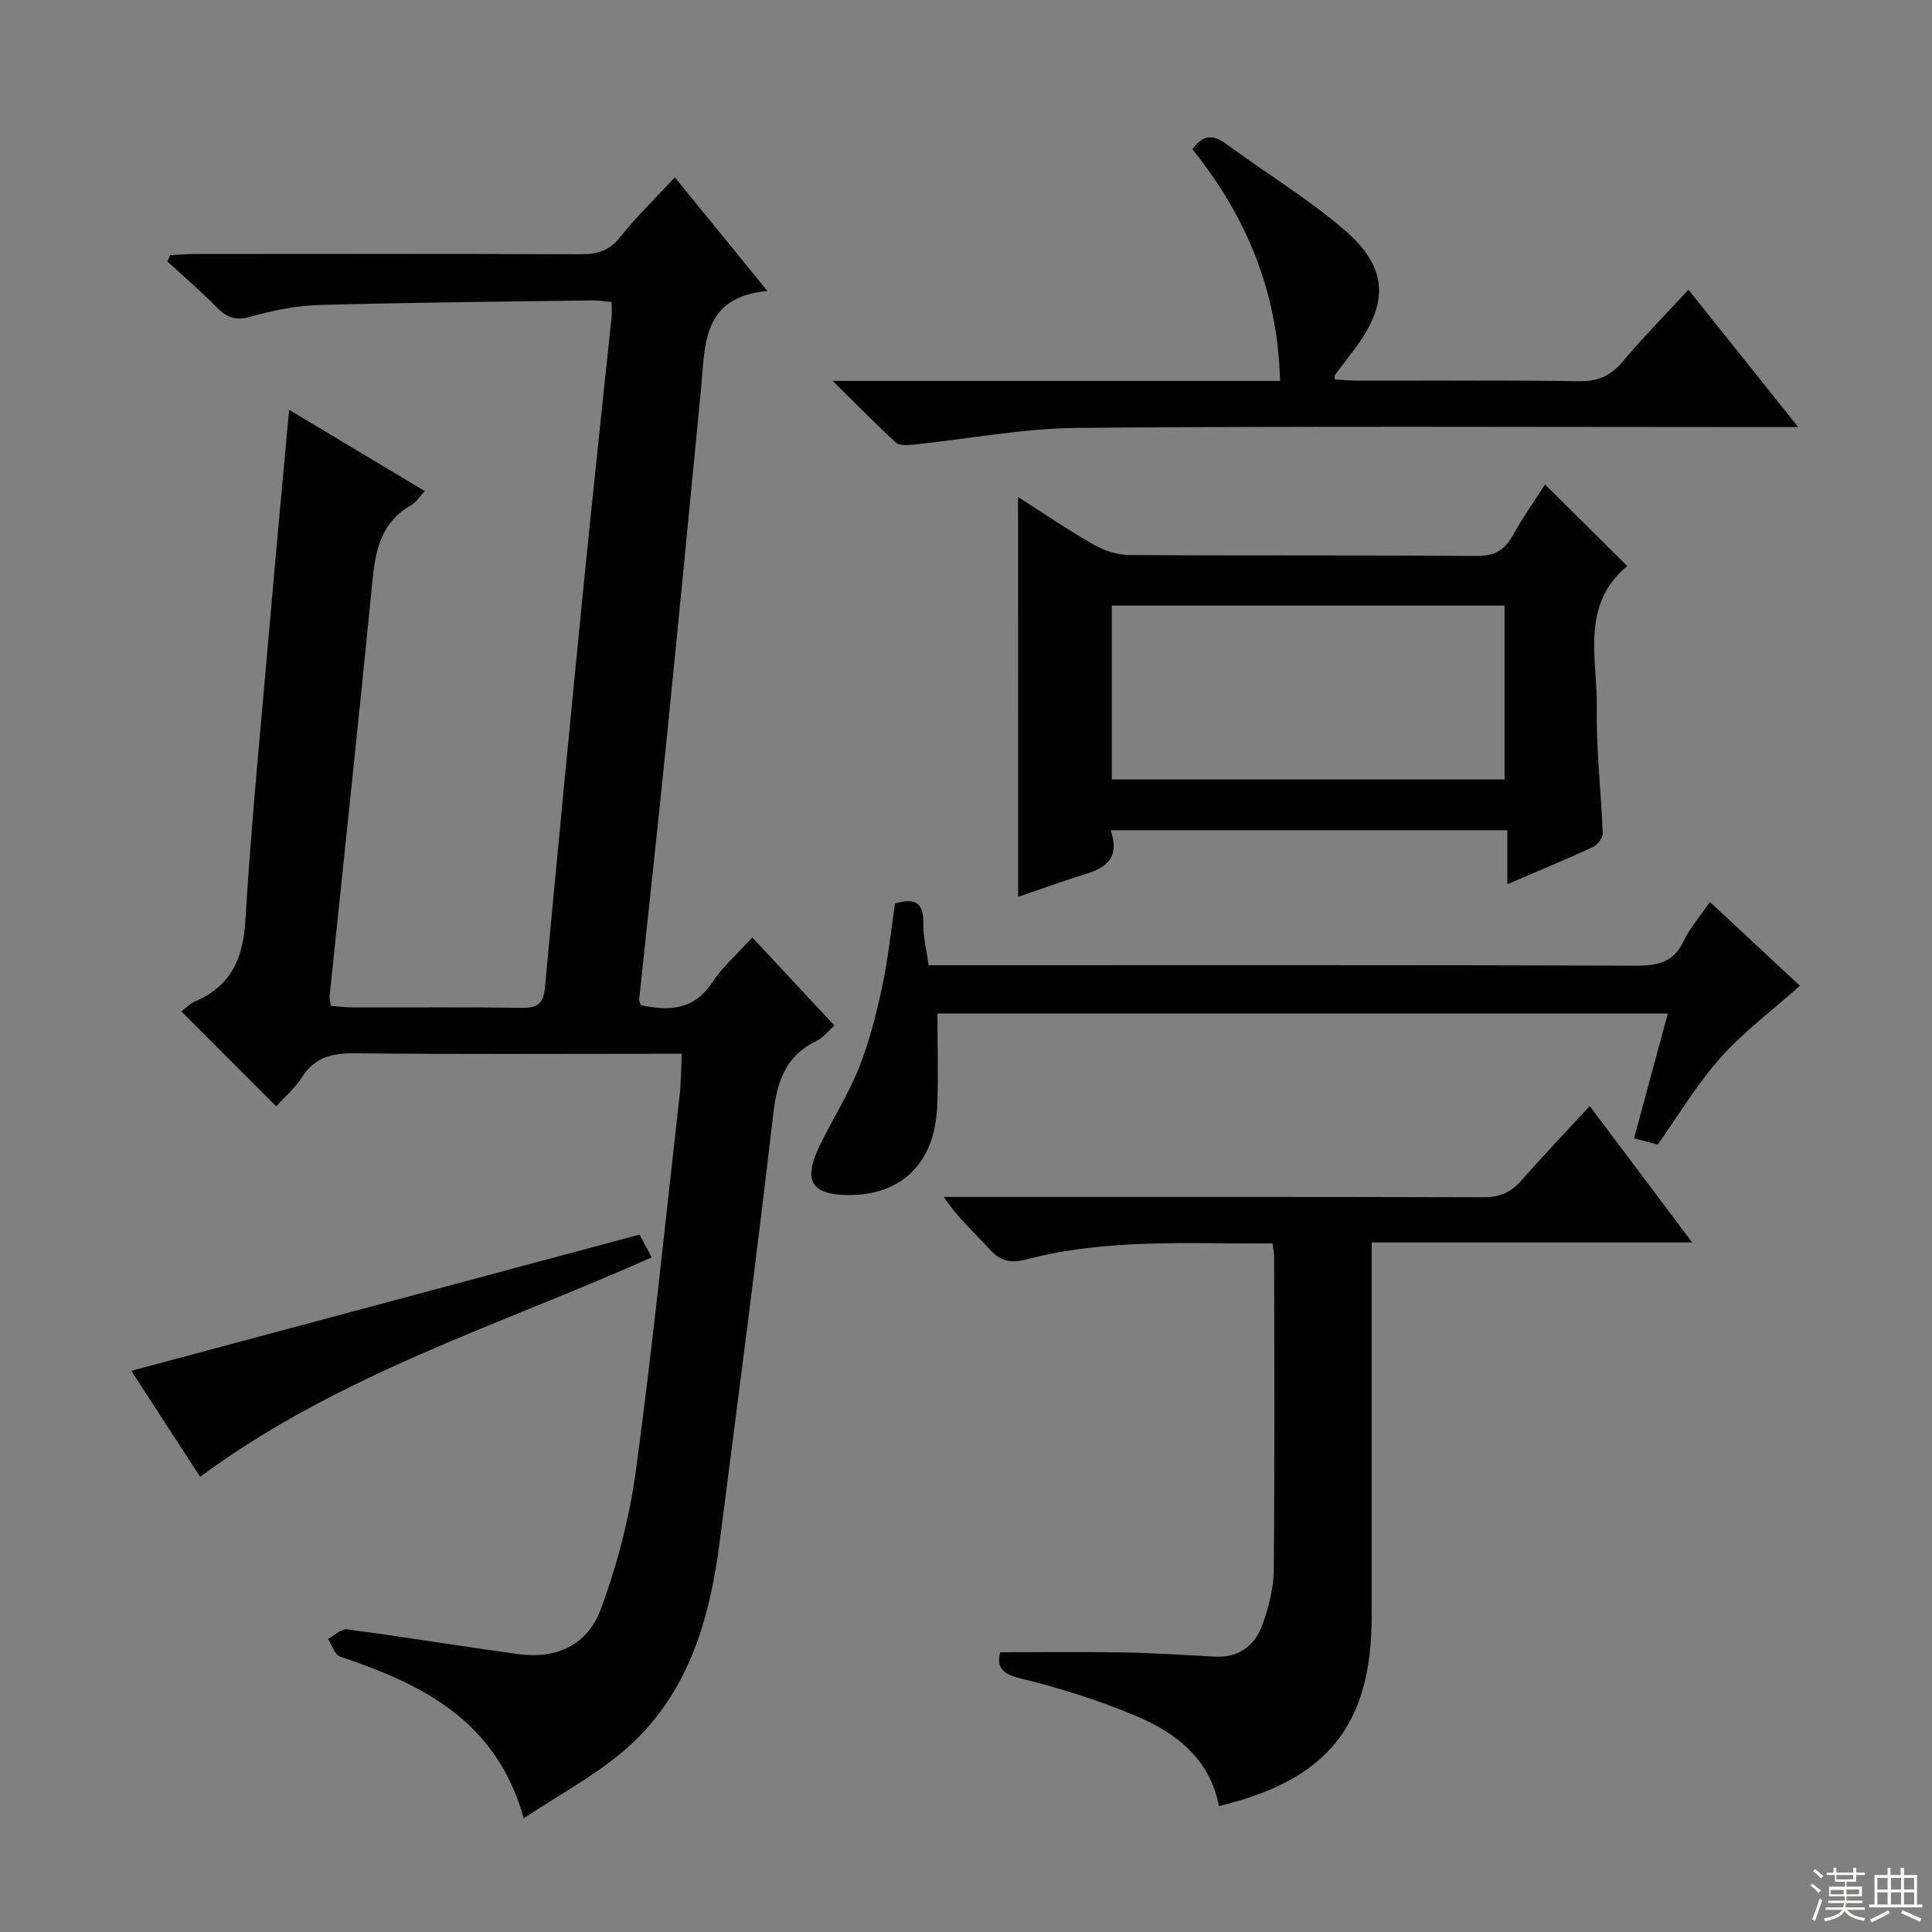 <svg enable-background="new 0 0 400 400" viewBox="0 0 400 400" xmlns="http://www.w3.org/2000/svg"><rect x="0" y="0" width="400" height="400" fill="#808080" stroke="none"/><g fill="#010102"><path d="m141.15 218.17c-2.11 0-3.9 0-5.68 0-20.66 0-41.33.13-61.99-.1-4.72-.05-8.31.81-10.98 4.98-1.5 2.33-3.7 4.21-5.32 6-6.6-6.61-13.02-13.03-19.62-19.64.73-.55 1.65-1.56 2.78-2.05 7.33-3.16 9.97-8.67 10.45-16.61 1.27-20.9 3.34-41.75 5.15-62.61 1.23-14.16 2.56-28.32 3.92-43.29 9.76 5.84 18.71 11.21 28.08 16.82-1.07 1.14-1.77 2.33-2.81 2.92-6.04 3.42-7.37 8.99-7.99 15.37-2.82 28.77-5.92 57.51-8.9 86.27-.05.47.11.97.25 2.03 1.53.11 3.11.31 4.69.32 11.66.03 23.33-.09 34.99.08 3.18.04 4.35-.95 4.65-4.15 2.63-28.29 5.36-56.57 8.17-84.84 1.79-18.02 3.76-36.01 5.63-54.02.1-.95.01-1.92.01-3.11-1.39-.14-2.52-.36-3.65-.35-18.98.27-37.96.43-56.92.96-4.76.13-9.6 1.12-14.2 2.43-3.1.88-4.92.16-7-1.96-3.24-3.31-6.77-6.33-10.18-9.47.18-.44.36-.88.54-1.32 1.7-.08 3.4-.24 5.09-.24 26.66-.02 53.32-.06 79.98.05 3.43.01 5.9-.77 8.15-3.6 3.29-4.16 7.15-7.87 11.28-12.32 6.18 7.58 12.29 15.08 19.17 23.53-13.62 1.24-12.88 11.19-13.75 20.25-2.36 24.48-4.74 48.96-7.21 73.43-1.79 17.68-3.74 35.35-5.6 53.03-.03.3.17.63.33 1.16 5.72 1.17 10.89 1.14 14.74-4.65 2.18-3.28 5.26-5.97 8.35-9.38 5.72 6.13 11.23 12.04 17 18.23-1.32 1.17-2.34 2.54-3.71 3.2-6.41 3.09-8.17 8.41-8.95 15.13-3.42 29.52-7.29 58.99-11.07 88.47-2.14 16.68-6.78 32.41-20.24 43.68-6.01 5.03-13.06 8.83-20.34 13.66-5.73-20.41-21.12-27.76-37.99-33.47-1.14-.38-1.72-2.41-2.56-3.66 1.34-.7 2.77-2.15 3.99-1.99 11.84 1.57 23.62 3.51 35.45 5.13 7.7 1.05 14.26-1.74 17.05-9.29 3.42-9.23 5.96-19 7.28-28.76 3.47-25.67 6.09-51.46 9-77.21.35-2.78.33-5.6.49-9.04z"/><path d="m263.47 257.45c-17.33.08-34.32-1.07-50.94 3.29-3.27.86-5.4.42-7.67-2.12-3.06-3.42-6.58-6.43-9.43-10.81h5.23c35.48 0 70.97-.04 106.45.07 3.29.01 5.62-.92 7.76-3.35 4.48-5.1 9.18-10.02 14.26-15.53 7 9.32 13.72 18.26 21.22 28.24-22.72 0-44.35 0-66.35 0v22.7 54.48c0 22.71-9.06 34.1-31.63 39.5-1.85-9.67-8.78-15.11-17.08-18.61-7.77-3.28-15.91-5.85-24.1-7.83-4.08-.99-4.78-2.57-4.13-5.4 8.69 0 17.11-.11 25.52.04 6.31.11 12.63.54 18.94.87 5.05.26 8.37-2.34 9.92-6.78 1.25-3.55 2.24-7.41 2.28-11.14.21-21.66.1-43.31.08-64.97 0-.63-.15-1.28-.33-2.65z"/><path d="m210.78 102.9c5.25 3.35 10.31 6.81 15.62 9.84 2.18 1.24 4.89 2.15 7.37 2.17 23.99.16 47.98 0 71.96.2 3.7.03 5.76-1.19 7.47-4.25 2.1-3.76 4.59-7.29 6.68-10.56 5.62 5.58 11.13 11.03 16.97 16.83.07-.47.14-.02-.04.14-9.69 8.15-6.04 19.26-6.21 29.34-.14 8.61.9 17.23 1.22 25.86.04.95-1.01 2.43-1.93 2.86-5.7 2.63-11.51 5.04-17.81 7.74 0-3.9 0-7.31 0-11.18-27.41 0-54.43 0-82.12 0 2.58 7.77-3.52 8.41-8.43 10.1-3.73 1.29-7.46 2.56-10.74 3.68-.01-27.53-.01-54.9-.01-82.77zm19.41 58.49h81.32c0-12.33 0-24.22 0-36.01-27.33 0-54.23 0-81.32 0z"/><path d="m172.41 78.87h92.61c-.45-18.53-6.98-34.07-18.14-47.97 2.09-2.95 4.19-3.17 7.01-1.09 8.15 6 16.9 11.29 24.54 17.87 9.08 7.84 9.16 15.21 1.83 24.84-1.3 1.71-2.61 3.42-3.9 5.14-.07.1-.01.3-.01.91 1.54.08 3.11.24 4.69.25 15.32.02 30.64-.12 45.96.11 3.89.06 6.49-1.15 8.95-4.06 4.29-5.07 8.95-9.83 13.62-14.89 7.32 9.16 14.55 18.21 22.73 28.44-3.08 0-4.95 0-6.82 0-47.46 0-94.92-.23-142.37.17-11.36.1-22.7 2.3-34.06 3.47-1.19.12-2.85.22-3.58-.44-4.12-3.78-8.02-7.79-13.06-12.75z"/><path d="m354.02 186.74c6.7 6.24 12.95 12.06 18.63 17.35-5.74 5.12-11.62 9.5-16.41 14.86-4.84 5.41-8.59 11.78-13.03 18.03-1.27-.34-2.83-.75-4.89-1.3 2.3-8.52 4.57-16.91 6.98-25.83-50.69 0-100.86 0-151.22 0 0 6.42.22 12.84-.05 19.25-.49 11.73-7.4 18.43-18.5 18.32-7.44-.07-9.27-2.9-6.02-9.79 2.62-5.54 6-10.76 8.28-16.43 2.15-5.35 3.58-11.04 4.81-16.69 1.23-5.66 1.81-11.45 2.71-17.47 3.6-.98 5.98-.7 5.85 4.13-.07 2.75.67 5.52 1.1 8.67h6.26c46.82 0 93.63-.06 140.45.09 4.41.01 7.57-.79 9.6-5.06 1.25-2.67 3.28-4.97 5.45-8.13z"/><path d="m41.43 305.76c-4.62-7.11-9.47-14.59-14.24-21.94 35.09-9.41 70-18.77 105.22-28.21.78 1.46 1.62 3.04 2.51 4.72-31.48 14.06-64.73 24.17-93.49 45.43z"/></g><path d="m374.8 390.4.4-.4c.7.5 1.3 1 1.8 1.4l-.5.5c-.5-.6-1.1-1.1-1.7-1.5zm1 7.3-.6-.3c.5-1.4 1.1-2.8 1.5-4.3.2.1.4.2.6.3-.5 1.3-1 2.8-1.5 4.3zm-.4-10.3.4-.4c.4.3 1 .8 1.7 1.4l-.5.5c-.4-.5-1-1-1.6-1.5zm2.5.3h1.7v-1h.6v1h3.5v-1h.6v1h1.8v.5h-1.8v1.4h-2v1h3.2v2h-3.2v.9h3.3v.5h-3.4c0 .3-.1.6-.1.9h4v.5h-3.7c.7.9 1.9 1.5 3.8 1.7-.1.2-.2.4-.3.6-2.1-.4-3.5-1.1-4-2.1-.4 1-1.8 1.7-4 2.2-.1-.2-.2-.4-.3-.6 2.1-.4 3.4-1 3.8-1.8h-3.4v-.5h3.6c.1-.3.1-.6.2-.9h-3.3v-.5h3.4c0-.3 0-.6 0-.9h-3.2v-2h3.3v-1h-2.1v-1.4h-1.7v-.5zm1.1 3.5v1h2.7c0-.3 0-.4 0-.4 0-.1 0-.2 0-.2 0-.1 0-.2 0-.3h-2.7zm1.2-3v.9h3.5v-.9zm4.7 3h-2.6v.6.4h2.6z" fill="#fbfcfa"/><path d="m393.6 386.7h.6v1.5h2.7v6.1h1.1v.6h-11v-.6h1.1v-6.1h2.7v-1.5h.6v1.5h2.1v-1.5zm-2.7 8.8.4.6c-1.2.6-2.5 1.3-3.8 1.9-.1-.2-.2-.4-.3-.6 1.2-.6 2.5-1.2 3.7-1.9zm-2.2-6.7v2.4h2.1v-2.4zm0 3v2.5h2.1v-2.5zm2.8-3v2.4h2.1v-2.4zm0 3v2.5h2.1v-2.5zm6 6.1c-1.4-.7-2.7-1.3-3.9-1.8l.3-.6c1.5.6 2.7 1.2 3.9 1.7zm-1.2-9.1h-2.1v2.4h2.1zm-2.1 3v2.5h2.1v-2.5z" fill="#fbfcfa"/></svg>